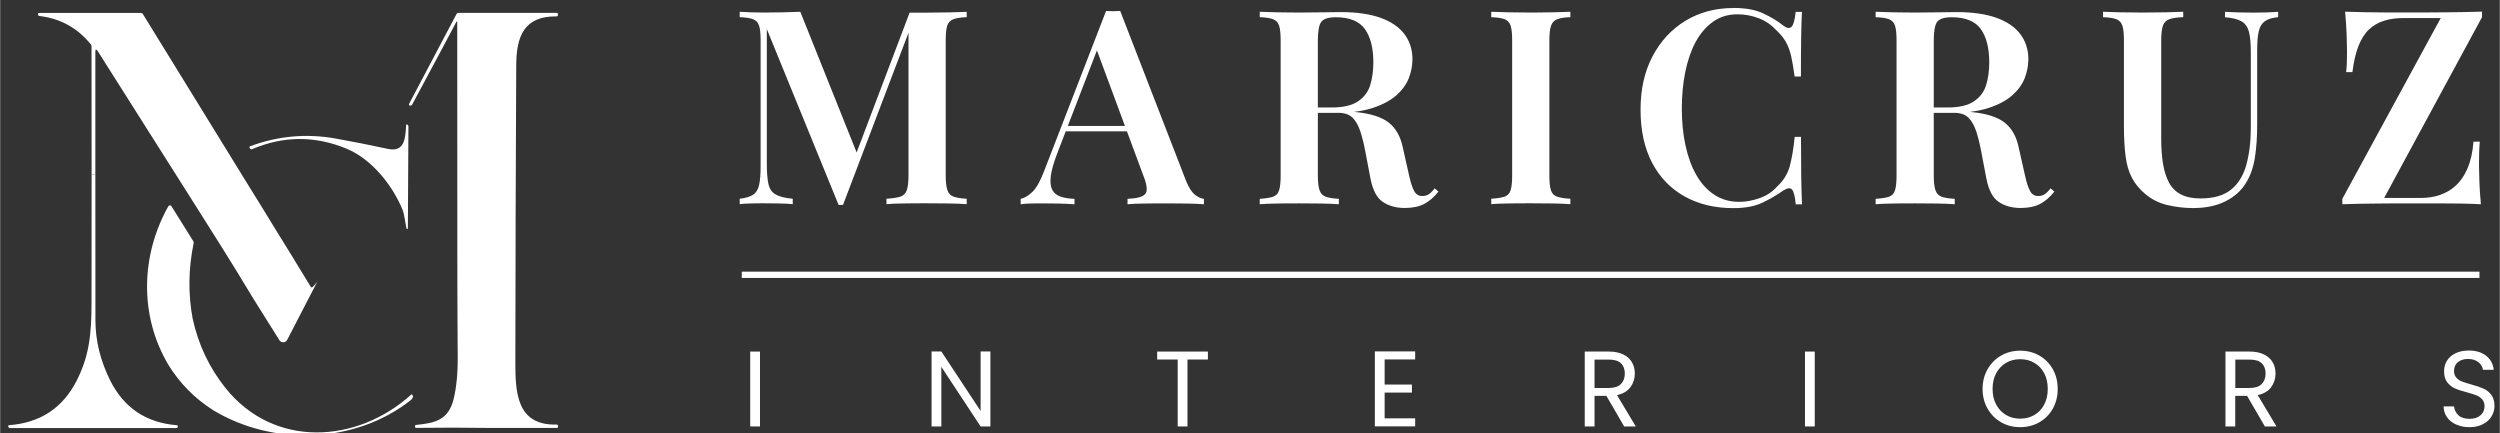 <?xml version="1.0" encoding="UTF-8"?><svg id="Capa_1" xmlns="http://www.w3.org/2000/svg" width="110.92mm" height="19.21mm" viewBox="0 0 314.41 54.46"><rect x="0" y="0" width="314.41" height="54.46" fill="#333333" stroke="none"/><defs><style>.cls-1{fill:#fff;stroke-width:0px;}</style></defs><path class="cls-1" d="M69.99,53.4c.1,0,.19.09.18.2,0,.03,0,.05,0,.07,0,.1-.05.16-.16.16h-8.05s-5.07-.04-5.07-.04l-4.55.03h-.02c-.08,0-.15-.08-.14-.17v-.09c.01-.06.05-.1.11-.11,2.41-.24,4.08-.6,4.74-3.24.36-1.45.54-3.26.52-5.43-.03-4.44-.05-8.88-.05-13.32v-6.11s-.01-22.6-.01-22.6c0-.02-.01-.04-.03-.05-.03-.01-.06,0-.07.03-1.85,3.49-3.7,6.95-5.56,10.4-.05.1-.14.15-.26.16-.03,0-.05,0-.08-.02-.07-.04-.1-.13-.06-.2l5.96-11.29c.05-.1.15-.16.26-.16h12.36c.07,0,.14.06.14.14v.14s0,0,0,0c0,.09-.07.16-.16.16-4.07-.05-5.06,2.47-5.08,6.12-.06,12.48-.1,24.97-.11,37.45,0,3.72.17,7.9,5.16,7.77h.01Z"/><path class="cls-1" d="M51.86,49.67c.11.23.05.44-.17.62-6.99,5.56-17.35,5.87-24.91,1.3-2.32-1.48-4.18-3.37-5.6-5.66-3.71-6.21-3.49-13.81-.04-19.97.02-.04.05-.06.08-.09.11-.07.26-.04.33.08l1.72,2.76,1.01,1.61c.05.09.07.18.05.28-.66,3.2-.7,6.34-.13,9.44.71,3.28,2.08,6.18,4.11,8.73,6.11,7.67,16.55,7.03,23.38.87.07-.06.12-.05.16.03Z"/><path class="cls-1" d="M51.35,15.84l-.07,12.88s-.03.09-.08.09-.09-.03-.09-.07c-.2-.83-.23-1.72-.54-2.46-1.29-3.05-3.85-6.27-7.01-7.58-3.97-1.64-7.92-1.62-11.87.06-.1.04-.17.02-.24-.06l-.05-.06c-.09-.12-.06-.21.08-.26,3.48-1.29,7.07-1.61,10.75-.95,2.17.39,4.34.82,6.5,1.29,2.17.48,2.23-1.35,2.33-2.96,0-.12.06-.15.16-.08l.06.05s.06.06.06.11Z"/><path class="cls-1" d="M39.96,35.29l-3.86,7.46c-.05.09-.12.16-.2.22-.26.16-.61.08-.78-.18l-3.19-5.09-2.16-3.55-1.88-3.03-2.75-4.36L12.29,6.46c-.21-.33-.32-.3-.32.09,0,5.1,0,10.23,0,15.38h-.47c0-5.37,0-10.73-.01-16.1,0-.09-.03-.18-.09-.25-1.68-2.07-3.84-3.26-6.48-3.57-.09-.01-.14-.06-.16-.15,0-.03,0-.05,0-.08,0-.1.06-.15.16-.15h12.79c.1,0,.19.05.24.14l12.86,20.88,1.92,3.1,1.74,2.84,1.99,3.22,2.6,4.26s.07.08.12.1c.1.03.65-.63.8-.88Z"/><path class="cls-1" d="M22.33,53.54s.03.08.02.14c-.02.09-.1.16-.2.16H1.18c-.06,0-.11-.05-.13-.1l-.03-.09c-.04-.11,0-.17.12-.17,3.9-.3,6.72-2.16,8.47-5.58,1.61-3.15,1.88-5.94,1.88-9.87,0-5.37.01-10.73.01-16.1h.47c0,6.09,0,12.2.01,18.35,0,2.56.62,5.08,1.84,7.54,1.72,3.46,4.5,5.34,8.36,5.66.07,0,.12.03.15.07Z"/><path class="cls-1" d="M121.57,1.48v.68c-.73.02-1.29.11-1.68.26-.39.15-.64.42-.77.82-.13.4-.19,1.02-.19,1.86v16.96c0,.82.07,1.44.21,1.85.14.41.39.68.77.82.38.14.93.23,1.66.27v.68c-.59-.05-1.35-.07-2.26-.09-.91-.01-1.83-.02-2.77-.02-1.03,0-1.99,0-2.89.02-.9.01-1.62.04-2.17.09v-.68c.77-.05,1.36-.14,1.76-.27.4-.14.67-.41.8-.82.14-.41.21-1.03.21-1.85V3.46l.24.03-8.48,22.29h-.55l-9.03-22.12v16.96c0,1.09.07,1.94.21,2.55.14.6.44,1.04.91,1.3.47.26,1.18.44,2.14.53v.68c-.43-.05-.99-.07-1.68-.09-.68-.01-1.33-.02-1.95-.02-.55,0-1.1,0-1.66.02-.56.01-1.02.04-1.38.09v-.68c.75-.09,1.32-.26,1.69-.51.38-.25.63-.66.75-1.23.13-.57.19-1.36.19-2.36V5.1c0-.84-.06-1.46-.19-1.86-.13-.4-.38-.67-.75-.82-.38-.15-.94-.23-1.69-.26v-.68c.36.02.83.05,1.38.07.56.02,1.11.03,1.66.03.84,0,1.66-.01,2.46-.03.8-.02,1.5-.05,2.12-.07l7.35,18.36-.75.62,7.15-18.87h2.15c.93,0,1.86-.01,2.77-.03.91-.02,1.66-.05,2.26-.07Z"/><path class="cls-1" d="M140.88,1.38l8.31,21.44c.34.82.71,1.38,1.11,1.69.4.31.77.47,1.11.5v.68c-.59-.05-1.3-.07-2.14-.09-.83-.01-1.68-.02-2.55-.02-1,0-1.94,0-2.8.02-.87.01-1.57.04-2.12.09v-.68c1.16-.05,1.9-.24,2.22-.6.32-.35.25-1.11-.21-2.27l-6.02-16.24.62-.75-5.47,14.19c-.43,1.14-.7,2.07-.79,2.8-.09.73-.03,1.3.17,1.71.21.41.55.7,1.03.87.48.17,1.07.27,1.78.29v.68c-.73-.05-1.44-.07-2.12-.09-.68-.01-1.37-.02-2.05-.02-.5,0-.97,0-1.42.02-.44.01-.84.04-1.18.09v-.68c.5-.11,1-.41,1.49-.89.49-.48.96-1.31,1.42-2.5l7.83-20.24c.27.02.57.03.89.03s.62-.01.89-.03ZM143.86,15.84v.68h-10.19l.34-.68h9.85Z"/><path class="cls-1" d="M158.42,1.48c.57.02,1.3.05,2.19.07.89.02,1.78.03,2.67.03,1.12,0,2.18-.01,3.18-.03,1-.02,1.71-.03,2.12-.03,2.05,0,3.74.25,5.08.73,1.33.49,2.33,1.18,2.99,2.07.66.89.99,1.94.99,3.15,0,.75-.15,1.52-.44,2.31-.3.79-.81,1.51-1.54,2.17-.73.66-1.73,1.2-2.99,1.62-1.26.42-2.88.63-4.84.63h-3.28v-.68h2.94c1.44,0,2.54-.26,3.3-.77.76-.51,1.28-1.2,1.54-2.05.26-.85.39-1.81.39-2.85,0-1.8-.35-3.2-1.06-4.19-.71-.99-1.93-1.49-3.66-1.49-.93,0-1.54.19-1.83.58-.29.39-.43,1.17-.43,2.36v16.96c0,.82.07,1.44.21,1.85.14.41.39.68.77.82.38.14.93.23,1.66.27v.68c-.57-.05-1.3-.07-2.19-.09-.89-.01-1.79-.02-2.7-.02-1.03,0-1.98,0-2.87.02-.89.01-1.62.04-2.19.09v-.68c.75-.05,1.32-.14,1.69-.27.38-.14.63-.41.75-.82.13-.41.19-1.03.19-1.85V5.1c0-.84-.06-1.46-.19-1.86-.13-.4-.38-.67-.75-.82-.38-.15-.94-.23-1.69-.26v-.68ZM164.54,13.62c1.07.05,1.97.1,2.68.15.72.06,1.33.11,1.85.15.51.05.97.1,1.38.17,1.89.18,3.29.62,4.19,1.32.9.7,1.5,1.75,1.79,3.16l.79,3.52c.21.93.43,1.6.67,2,.24.4.59.59,1.04.56.32,0,.59-.09.82-.26.23-.17.46-.4.68-.7l.48.41c-.57.71-1.17,1.23-1.81,1.56-.64.33-1.45.5-2.43.5-1.09,0-2.02-.26-2.77-.77s-1.26-1.49-1.54-2.92l-.65-3.42c-.18-.96-.39-1.8-.63-2.53-.24-.73-.56-1.3-.97-1.71-.41-.41-1.01-.62-1.81-.62h-3.69l-.07-.58Z"/><path class="cls-1" d="M197.5,1.48v.68c-.73.02-1.28.11-1.66.26-.38.15-.63.42-.77.82-.14.4-.21,1.02-.21,1.86v16.96c0,.82.06,1.44.19,1.85.12.41.38.68.77.82.39.14.95.23,1.68.27v.68c-.57-.05-1.3-.07-2.19-.09-.89-.01-1.79-.02-2.7-.02-1.03,0-1.99,0-2.89.02-.9.01-1.62.04-2.17.09v-.68c.75-.05,1.32-.14,1.69-.27.38-.14.63-.41.75-.82.13-.41.19-1.03.19-1.85V5.1c0-.84-.06-1.46-.19-1.86-.13-.4-.38-.67-.75-.82-.38-.15-.94-.23-1.69-.26v-.68c.55.02,1.27.05,2.17.07.9.02,1.86.03,2.89.03.91,0,1.81-.01,2.7-.03.89-.02,1.62-.05,2.19-.07Z"/><path class="cls-1" d="M218.01,1c1.5,0,2.74.22,3.71.67.97.44,1.83.96,2.58,1.56.46.34.8.38,1.04.12.24-.26.4-.88.5-1.86h.79c-.05.87-.08,1.93-.1,3.18-.02,1.25-.03,2.91-.03,4.96h-.79c-.14-1.03-.29-1.89-.44-2.58-.16-.69-.38-1.29-.67-1.79-.29-.5-.68-.98-1.18-1.44-.62-.68-1.35-1.19-2.21-1.52-.85-.33-1.75-.5-2.68-.5-1.19,0-2.22.31-3.09.94-.88.63-1.61,1.48-2.19,2.56-.58,1.08-1.01,2.34-1.3,3.78-.29,1.44-.43,2.96-.43,4.58s.15,3.21.46,4.63c.31,1.42.76,2.67,1.37,3.73.6,1.06,1.36,1.89,2.26,2.48.9.59,1.94.89,3.13.89.84,0,1.71-.16,2.6-.48.89-.32,1.62-.81,2.19-1.47.75-.68,1.26-1.5,1.54-2.44.27-.95.49-2.21.65-3.78h.79c0,2.14.01,3.87.03,5.18.02,1.31.06,2.41.1,3.3h-.79c-.09-.98-.25-1.6-.46-1.85-.22-.25-.58-.22-1.08.1-.84.59-1.74,1.11-2.68,1.56-.95.44-2.16.67-3.64.67-2.32,0-4.37-.49-6.12-1.47-1.76-.98-3.12-2.39-4.09-4.24-.97-1.85-1.45-4.07-1.45-6.67s.5-4.79,1.5-6.7c1-1.91,2.38-3.41,4.14-4.48,1.75-1.07,3.77-1.61,6.05-1.61Z"/><path class="cls-1" d="M235.89,1.48c.57.02,1.3.05,2.19.07.89.02,1.78.03,2.67.03,1.12,0,2.18-.01,3.18-.03,1-.02,1.71-.03,2.12-.03,2.05,0,3.74.25,5.08.73,1.33.49,2.33,1.18,2.99,2.07.66.89.99,1.94.99,3.15,0,.75-.15,1.52-.44,2.31-.3.79-.81,1.51-1.54,2.17-.73.66-1.73,1.2-2.99,1.62-1.26.42-2.88.63-4.84.63h-3.28v-.68h2.94c1.44,0,2.54-.26,3.3-.77.76-.51,1.28-1.2,1.54-2.05.26-.85.39-1.81.39-2.85,0-1.8-.35-3.2-1.06-4.19-.71-.99-1.93-1.49-3.66-1.49-.93,0-1.54.19-1.83.58-.29.39-.43,1.17-.43,2.36v16.96c0,.82.07,1.44.21,1.85.14.41.39.68.77.82.38.14.93.23,1.66.27v.68c-.57-.05-1.3-.07-2.19-.09-.89-.01-1.79-.02-2.7-.02-1.03,0-1.98,0-2.87.02-.89.01-1.62.04-2.19.09v-.68c.75-.05,1.32-.14,1.69-.27.38-.14.63-.41.75-.82.13-.41.19-1.03.19-1.85V5.1c0-.84-.06-1.46-.19-1.86-.13-.4-.38-.67-.75-.82-.38-.15-.94-.23-1.69-.26v-.68ZM242.01,13.62c1.07.05,1.97.1,2.68.15.72.06,1.33.11,1.85.15.51.05.97.1,1.38.17,1.89.18,3.29.62,4.19,1.32.9.7,1.5,1.75,1.79,3.16l.79,3.52c.21.93.43,1.6.67,2,.24.4.59.59,1.04.56.32,0,.59-.09.82-.26.23-.17.46-.4.68-.7l.48.41c-.57.71-1.17,1.23-1.81,1.56-.64.33-1.45.5-2.43.5-1.09,0-2.02-.26-2.77-.77s-1.26-1.49-1.54-2.92l-.65-3.42c-.18-.96-.39-1.8-.63-2.53-.24-.73-.56-1.3-.97-1.71-.41-.41-1.01-.62-1.81-.62h-3.69l-.07-.58Z"/><path class="cls-1" d="M286.53,1.48v.68c-.73.07-1.28.23-1.66.5-.38.26-.63.67-.77,1.23-.14.56-.21,1.35-.21,2.38v9.47c0,1.53-.1,2.9-.29,4.1-.19,1.21-.56,2.26-1.11,3.15-.57.96-1.42,1.73-2.55,2.31-1.13.58-2.5.87-4.12.87-1.09,0-2.17-.13-3.23-.38-1.06-.25-1.99-.72-2.79-1.4-.71-.59-1.26-1.26-1.66-2.02-.4-.75-.67-1.66-.8-2.72-.14-1.06-.21-2.33-.21-3.81V5.1c0-.84-.06-1.46-.19-1.86-.13-.4-.38-.67-.75-.82-.38-.15-.94-.23-1.69-.26v-.68c.57.02,1.3.05,2.19.07.89.02,1.85.03,2.87.03.93,0,1.86-.01,2.77-.03.91-.02,1.66-.05,2.26-.07v.68c-.77.02-1.36.11-1.76.26-.4.15-.67.42-.8.82-.14.4-.21,1.02-.21,1.86v12.38c0,1.14.07,2.17.22,3.09.15.92.4,1.72.75,2.38.35.66.85,1.16,1.5,1.5s1.48.51,2.48.51c1.66,0,2.95-.38,3.86-1.13.91-.75,1.55-1.8,1.91-3.15.36-1.34.55-2.87.55-4.58V6.54c0-1.12-.08-1.97-.24-2.56-.16-.59-.47-1.03-.94-1.3-.47-.27-1.16-.44-2.07-.51v-.68c.43.02,1,.05,1.69.07.69.02,1.34.03,1.93.03s1.13-.01,1.69-.03c.56-.02,1.01-.05,1.35-.07Z"/><path class="cls-1" d="M312.17,1.48v.68l-12.31,22.74h4.58c.89,0,1.7-.12,2.44-.38.74-.25,1.41-.64,2-1.18.59-.54,1.08-1.26,1.47-2.17.39-.91.64-2.03.75-3.35h.79c-.07.75-.1,1.73-.1,2.94,0,.48.02,1.17.05,2.09.03.91.1,1.86.19,2.84-.84-.05-1.77-.07-2.77-.09-1-.01-2-.02-2.99-.02h-2.75c-1.41,0-2.91,0-4.48.02-1.57.01-3.05.04-4.44.09v-.68l12.38-22.74h-4.68c-.91,0-1.73.11-2.46.34-.73.23-1.36.6-1.9,1.11-.54.51-.97,1.21-1.32,2.09-.34.88-.59,1.97-.75,3.26h-.79c.05-.34.07-.74.09-1.2.01-.46.02-.95.02-1.47,0-.48-.02-1.17-.05-2.09-.03-.91-.1-1.86-.19-2.84.8.02,1.66.05,2.6.07.93.02,1.87.03,2.82.03h2.55c1.48,0,3.04,0,4.68-.02,1.64-.01,3.17-.04,4.58-.09Z"/><path class="cls-1" d="M95.57,44.22v9.42h-1.23v-9.42h1.23Z"/><path class="cls-1" d="M124.55,53.64h-1.23l-4.94-7.5v7.5h-1.23v-9.43h1.23l4.94,7.48v-7.48h1.23v9.43Z"/><path class="cls-1" d="M151.91,44.22v1h-2.57v8.42h-1.23v-8.42h-2.58v-1h6.38Z"/><path class="cls-1" d="M174.14,45.22v3.15h3.43v1.01h-3.43v3.24h3.84v1.01h-5.07v-9.43h5.07v1.01h-3.84Z"/><path class="cls-1" d="M204.27,53.64l-2.24-3.85h-1.49v3.85h-1.23v-9.42h3.04c.71,0,1.31.12,1.8.36.49.24.86.57,1.1.99.24.41.36.89.36,1.42,0,.65-.19,1.22-.56,1.72-.37.5-.93.82-1.68.99l2.36,3.94h-1.47ZM200.54,48.8h1.81c.67,0,1.17-.16,1.5-.49.33-.33.5-.77.5-1.32s-.16-.99-.49-1.3c-.33-.31-.83-.46-1.51-.46h-1.81v3.57Z"/><path class="cls-1" d="M228.24,44.22v9.42h-1.23v-9.42h1.23Z"/><path class="cls-1" d="M251.69,53.12c-.72-.41-1.29-.98-1.71-1.72-.42-.73-.63-1.56-.63-2.48s.21-1.74.63-2.48c.42-.73.99-1.31,1.71-1.72.72-.41,1.52-.61,2.39-.61s1.68.2,2.4.61c.72.41,1.29.98,1.7,1.71.41.73.62,1.56.62,2.49s-.21,1.76-.62,2.49c-.41.73-.98,1.3-1.7,1.71-.72.41-1.52.61-2.4.61s-1.67-.2-2.39-.61ZM255.86,52.2c.53-.31.94-.74,1.24-1.31.3-.57.45-1.22.45-1.97s-.15-1.42-.45-1.98c-.3-.56-.71-1-1.24-1.3-.52-.31-1.12-.46-1.78-.46s-1.26.15-1.78.46c-.52.31-.93.74-1.24,1.3-.3.56-.45,1.22-.45,1.98s.15,1.41.45,1.97.72,1,1.24,1.31c.53.31,1.12.46,1.78.46s1.25-.15,1.78-.46Z"/><path class="cls-1" d="M284.86,53.64l-2.24-3.85h-1.49v3.85h-1.23v-9.42h3.04c.71,0,1.31.12,1.8.36.49.24.86.57,1.1.99.24.41.36.89.36,1.42,0,.65-.19,1.22-.56,1.72-.37.5-.93.82-1.68.99l2.36,3.94h-1.47ZM281.14,48.8h1.81c.67,0,1.17-.16,1.5-.49.33-.33.5-.77.5-1.32s-.16-.99-.49-1.3c-.33-.31-.83-.46-1.51-.46h-1.81v3.57Z"/><path class="cls-1" d="M308.92,53.4c-.49-.22-.88-.53-1.15-.92-.28-.39-.42-.84-.43-1.36h1.31c.05.44.23.81.55,1.11.32.3.79.45,1.4.45s1.05-.15,1.38-.44c.34-.29.51-.67.51-1.13,0-.36-.1-.65-.3-.88-.2-.22-.45-.4-.74-.51-.3-.12-.7-.24-1.2-.38-.62-.16-1.12-.32-1.49-.49-.37-.16-.69-.42-.96-.76-.27-.35-.4-.81-.4-1.4,0-.51.13-.97.39-1.36.26-.4.63-.7,1.1-.92.47-.22,1.02-.32,1.63-.32.88,0,1.61.22,2.17.66.56.44.88,1.03.95,1.76h-1.35c-.05-.36-.23-.68-.57-.95-.33-.27-.77-.41-1.32-.41-.51,0-.93.13-1.26.4-.32.27-.49.64-.49,1.11,0,.34.1.62.29.84.19.22.43.38.72.49s.68.24,1.2.38c.62.17,1.12.34,1.5.51.38.17.7.42.97.77.27.35.41.82.41,1.41,0,.46-.12.89-.36,1.3-.24.41-.6.73-1.08.99-.48.25-1.04.38-1.69.38s-1.18-.11-1.67-.33Z"/><rect class="cls-1" x="93.28" y="34.17" width="218.57" height=".79"/></svg>